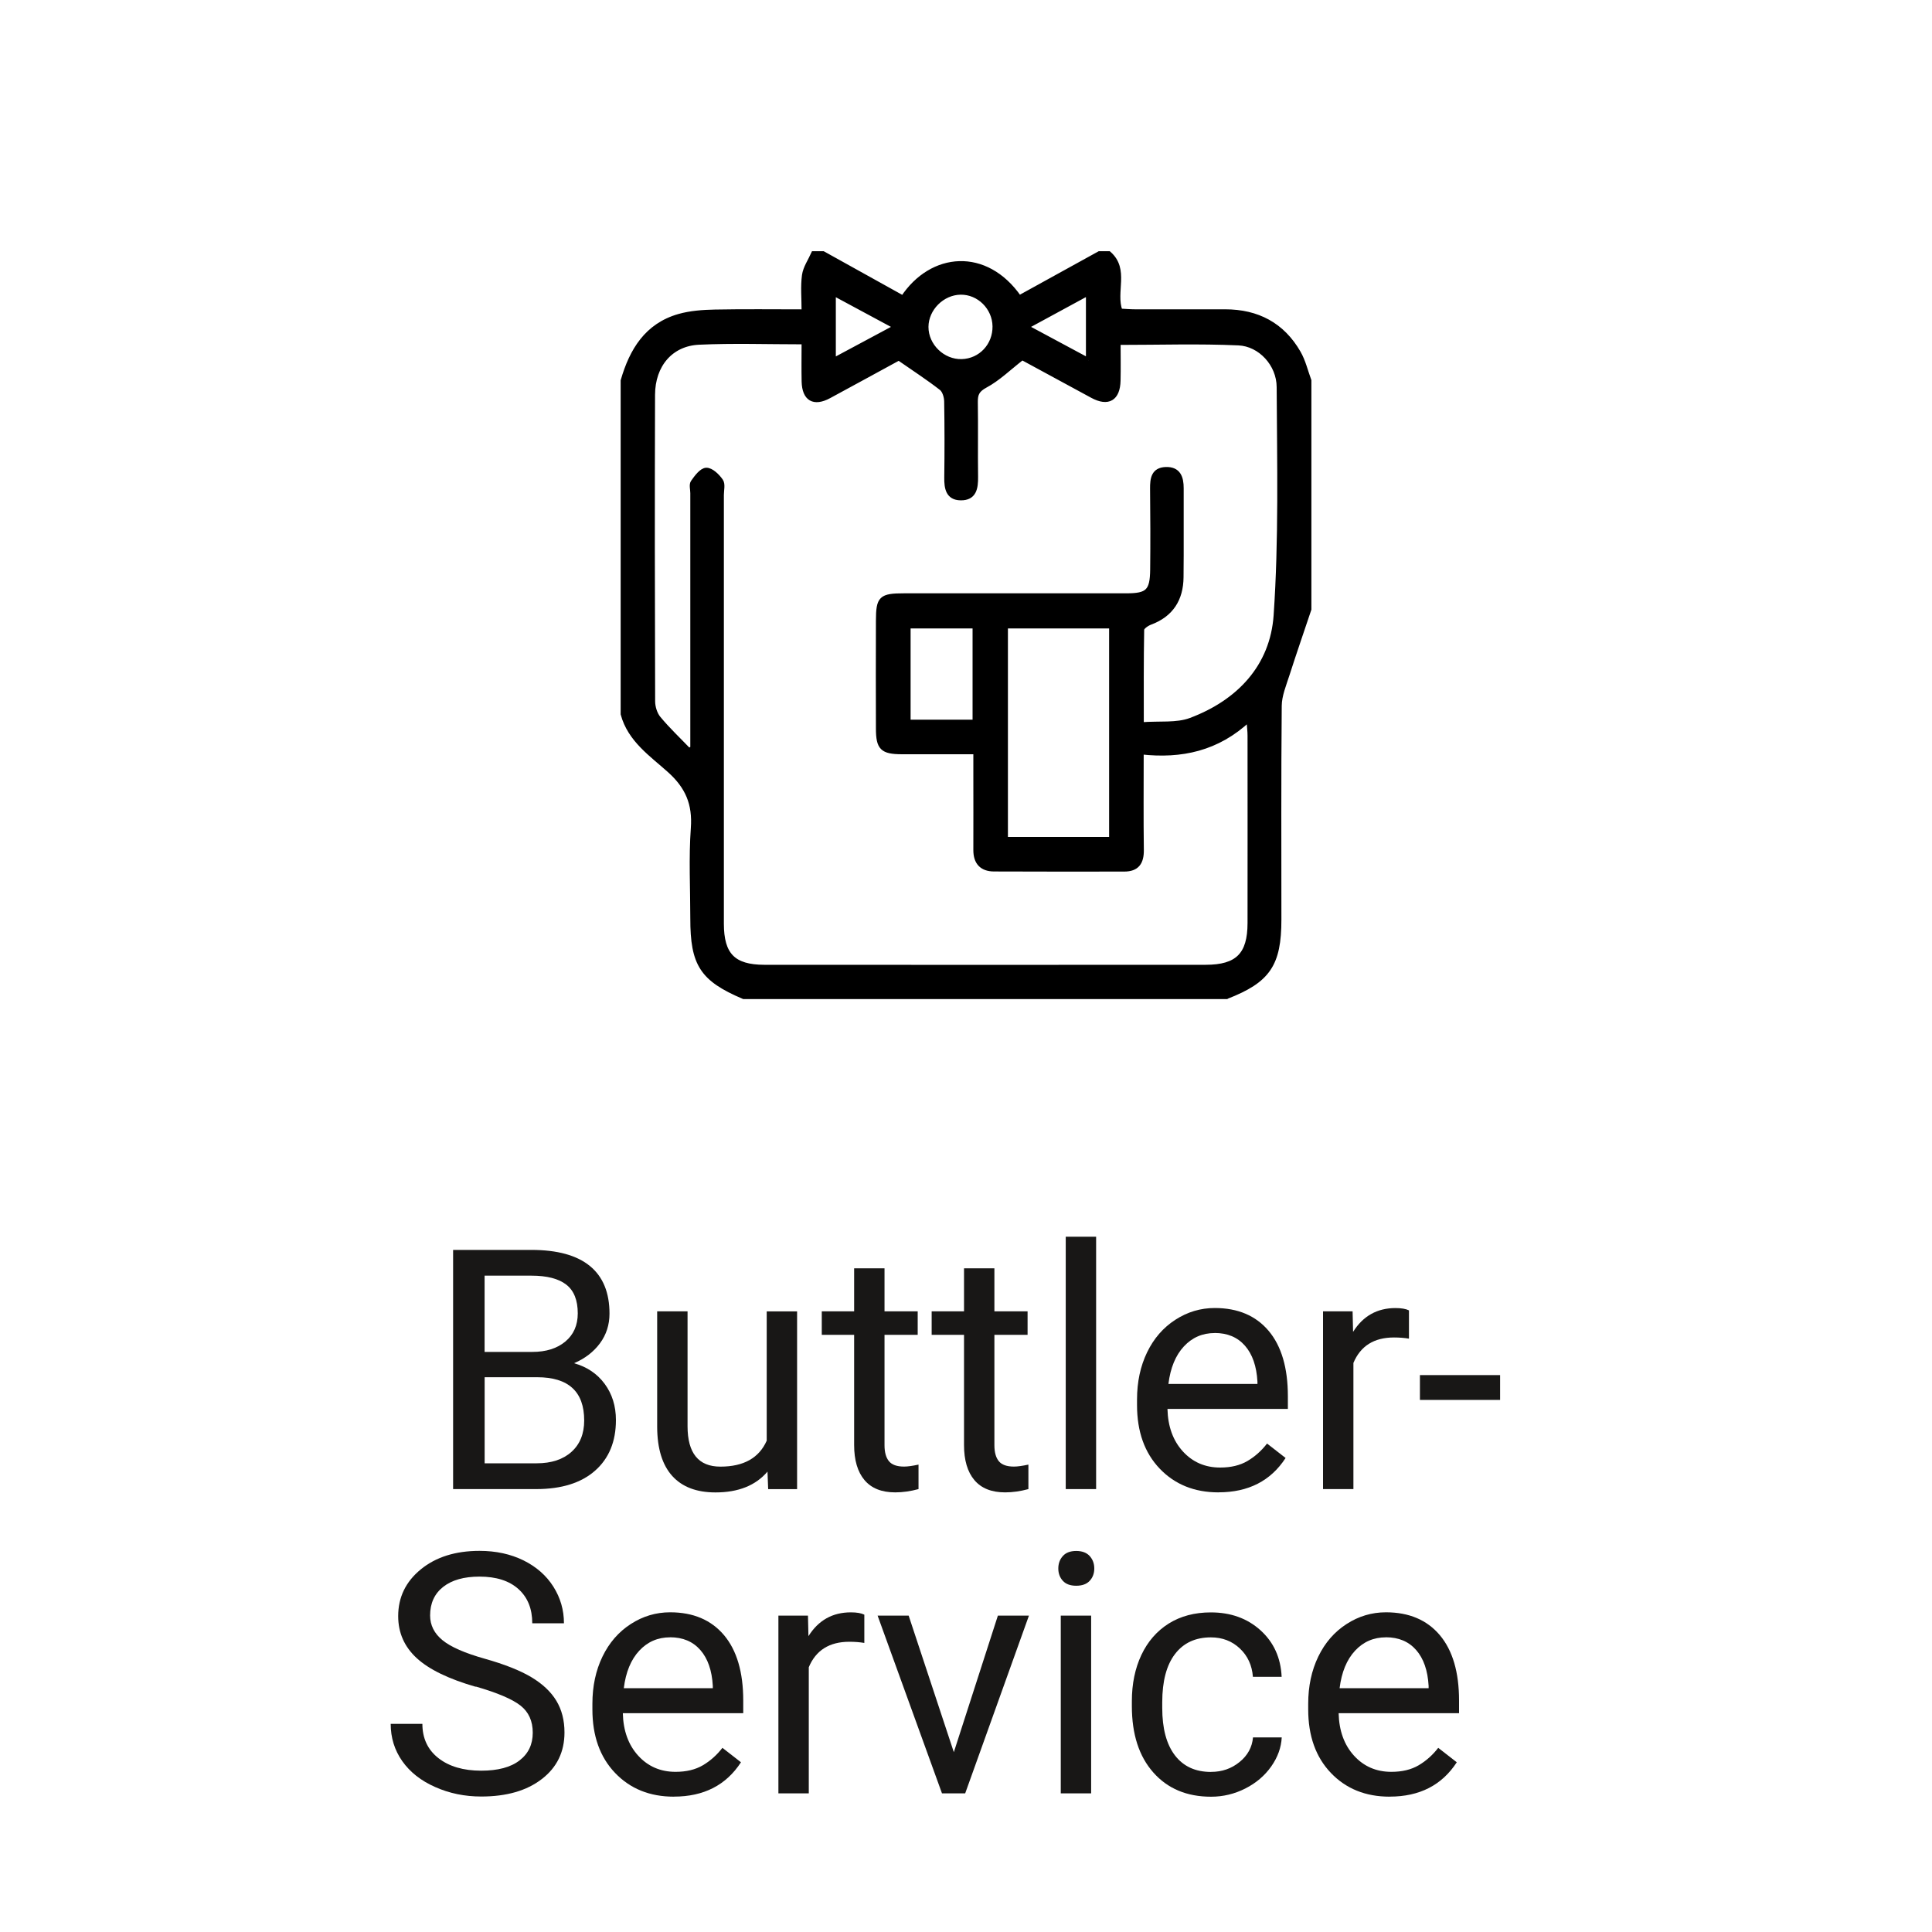 <?xml version="1.0" encoding="UTF-8"?>
<svg id="Ebene_1" data-name="Ebene 1" xmlns="http://www.w3.org/2000/svg" viewBox="0 0 400 400">
  <defs>
    <style>
      .cls-1 {
        stroke: #000;
        stroke-miterlimit: 10;
      }

      .cls-2 {
        fill: #181716;
      }
    </style>
  </defs>
  <path class="cls-2" d="M93.81,308.3v-49.52h16.19c5.37,0,9.42,1.11,12.13,3.33,2.71,2.22,4.06,5.51,4.06,9.86,0,2.31-.66,4.36-1.97,6.14-1.32,1.78-3.11,3.16-5.37,4.13,2.67,.75,4.79,2.17,6.34,4.27,1.55,2.1,2.33,4.6,2.33,7.5,0,4.44-1.44,7.94-4.32,10.48-2.88,2.54-6.95,3.81-12.21,3.81h-17.18Zm6.53-28.4h9.86c2.86,0,5.14-.72,6.85-2.15,1.71-1.43,2.57-3.38,2.57-5.83,0-2.73-.79-4.71-2.38-5.95-1.59-1.24-4-1.86-7.25-1.86h-9.66v15.78Zm0,5.24v17.82h10.78c3.04,0,5.44-.79,7.19-2.36,1.76-1.58,2.64-3.75,2.64-6.51,0-5.96-3.24-8.95-9.73-8.95h-10.88Z"/>
  <path class="cls-2" d="M158.91,304.67c-2.45,2.88-6.04,4.32-10.78,4.32-3.92,0-6.91-1.14-8.96-3.42-2.05-2.28-3.09-5.65-3.11-10.12v-23.95h6.29v23.78c0,5.58,2.27,8.37,6.8,8.37,4.81,0,8-1.79,9.59-5.37v-26.77h6.29v36.8h-5.99l-.14-3.64Z"/>
  <path class="cls-2" d="M183.13,262.59v8.91h6.87v4.86h-6.87v22.85c0,1.48,.31,2.58,.92,3.32,.61,.74,1.65,1.11,3.13,1.11,.73,0,1.72-.14,2.99-.41v5.07c-1.66,.45-3.27,.68-4.83,.68-2.81,0-4.93-.85-6.36-2.55s-2.14-4.12-2.14-7.25v-22.82h-6.7v-4.86h6.7v-8.91h6.29Z"/>
  <path class="cls-2" d="M205.88,262.59v8.91h6.87v4.86h-6.87v22.85c0,1.48,.31,2.58,.92,3.32,.61,.74,1.65,1.11,3.13,1.11,.73,0,1.72-.14,2.99-.41v5.07c-1.66,.45-3.27,.68-4.83,.68-2.81,0-4.93-.85-6.36-2.55s-2.14-4.12-2.14-7.25v-22.82h-6.7v-4.86h6.7v-8.91h6.29Z"/>
  <path class="cls-2" d="M226.94,308.3h-6.29v-52.25h6.29v52.25Z"/>
  <path class="cls-2" d="M252.28,308.98c-4.99,0-9.05-1.64-12.18-4.92-3.13-3.28-4.69-7.66-4.69-13.15v-1.16c0-3.65,.7-6.91,2.09-9.78,1.39-2.87,3.34-5.11,5.85-6.73,2.5-1.62,5.22-2.43,8.15-2.43,4.78,0,8.5,1.58,11.16,4.73,2.65,3.15,3.98,7.67,3.98,13.54v2.62h-24.93c.09,3.63,1.15,6.56,3.18,8.79,2.03,2.23,4.61,3.35,7.74,3.35,2.22,0,4.1-.45,5.65-1.36,1.54-.91,2.89-2.11,4.05-3.61l3.84,2.99c-3.08,4.74-7.71,7.11-13.88,7.11Zm-.78-32.99c-2.54,0-4.67,.92-6.39,2.77-1.72,1.85-2.79,4.44-3.2,7.77h18.43v-.48c-.18-3.2-1.04-5.67-2.58-7.43s-3.63-2.64-6.26-2.64Z"/>
  <path class="cls-2" d="M291.7,277.15c-.95-.16-1.98-.24-3.09-.24-4.13,0-6.93,1.76-8.4,5.27v26.12h-6.29v-36.8h6.12l.1,4.25c2.06-3.29,4.99-4.93,8.78-4.93,1.22,0,2.15,.16,2.79,.48v5.85Z"/>
  <path class="cls-2" d="M310.58,289.84h-16.6v-5.14h16.6v5.14Z"/>
  <path class="cls-2" d="M98.5,349.23c-5.6-1.61-9.68-3.59-12.23-5.94s-3.83-5.24-3.83-8.69c0-3.9,1.56-7.13,4.68-9.68,3.12-2.55,7.17-3.83,12.16-3.83,3.4,0,6.43,.66,9.1,1.97,2.66,1.32,4.73,3.13,6.19,5.44s2.19,4.84,2.19,7.58h-6.56c0-3-.95-5.36-2.86-7.08-1.91-1.72-4.59-2.58-8.06-2.58-3.22,0-5.73,.71-7.53,2.13s-2.7,3.39-2.7,5.91c0,2.02,.86,3.73,2.57,5.13,1.71,1.4,4.63,2.67,8.74,3.83,4.12,1.16,7.34,2.44,9.66,3.83s4.05,3.02,5.17,4.88c1.12,1.86,1.68,4.05,1.68,6.56,0,4.01-1.56,7.23-4.69,9.64-3.13,2.42-7.31,3.62-12.55,3.62-3.4,0-6.58-.65-9.52-1.96-2.95-1.3-5.22-3.09-6.82-5.36-1.6-2.27-2.4-4.84-2.4-7.72h6.56c0,2.99,1.11,5.36,3.32,7.09,2.21,1.73,5.17,2.6,8.86,2.6,3.45,0,6.09-.7,7.92-2.11,1.84-1.41,2.75-3.32,2.75-5.75s-.85-4.3-2.55-5.63c-1.7-1.33-4.79-2.64-9.25-3.93Z"/>
  <path class="cls-2" d="M139.52,371.98c-4.99,0-9.05-1.64-12.18-4.92-3.13-3.28-4.69-7.66-4.69-13.15v-1.16c0-3.65,.7-6.91,2.09-9.78,1.39-2.87,3.34-5.11,5.85-6.73,2.5-1.62,5.22-2.43,8.15-2.43,4.78,0,8.5,1.58,11.16,4.73,2.65,3.15,3.98,7.67,3.98,13.54v2.62h-24.93c.09,3.63,1.15,6.56,3.18,8.79,2.03,2.23,4.61,3.35,7.74,3.35,2.22,0,4.1-.45,5.65-1.36,1.54-.91,2.89-2.11,4.05-3.61l3.84,2.99c-3.08,4.74-7.71,7.11-13.88,7.11Zm-.78-32.99c-2.54,0-4.67,.92-6.39,2.77-1.72,1.85-2.79,4.44-3.2,7.77h18.43v-.48c-.18-3.2-1.04-5.67-2.58-7.43s-3.63-2.64-6.26-2.64Z"/>
  <path class="cls-2" d="M178.94,340.15c-.95-.16-1.98-.24-3.09-.24-4.13,0-6.93,1.76-8.4,5.27v26.12h-6.29v-36.8h6.12l.1,4.25c2.06-3.29,4.99-4.93,8.78-4.93,1.22,0,2.15,.16,2.79,.48v5.85Z"/>
  <path class="cls-2" d="M197.48,362.77l9.12-28.27h6.43l-13.2,36.8h-4.8l-13.33-36.8h6.43l9.35,28.27Z"/>
  <path class="cls-2" d="M219.11,324.74c0-1.02,.31-1.88,.94-2.58,.62-.7,1.55-1.05,2.77-1.05s2.15,.35,2.79,1.05c.63,.7,.95,1.56,.95,2.58s-.32,1.87-.95,2.55-1.56,1.02-2.79,1.02-2.15-.34-2.77-1.02c-.62-.68-.94-1.53-.94-2.55Zm6.8,46.56h-6.29v-36.8h6.29v36.8Z"/>
  <path class="cls-2" d="M250.75,366.85c2.25,0,4.21-.68,5.88-2.04,1.68-1.36,2.61-3.06,2.79-5.1h5.95c-.11,2.11-.84,4.12-2.18,6.02s-3.12,3.42-5.36,4.56c-2.23,1.13-4.6,1.7-7.09,1.7-5.01,0-9-1.67-11.96-5.02-2.96-3.34-4.44-7.92-4.44-13.72v-1.05c0-3.58,.66-6.77,1.97-9.56,1.32-2.79,3.2-4.95,5.66-6.5,2.46-1.54,5.37-2.31,8.72-2.31,4.13,0,7.56,1.24,10.29,3.71s4.19,5.68,4.37,9.63h-5.95c-.18-2.38-1.08-4.34-2.7-5.87-1.62-1.53-3.62-2.3-6-2.3-3.2,0-5.67,1.15-7.43,3.45-1.76,2.3-2.64,5.63-2.64,9.98v1.19c0,4.24,.87,7.51,2.62,9.8,1.75,2.29,4.24,3.44,7.48,3.44Z"/>
  <path class="cls-2" d="M287.72,371.98c-4.99,0-9.05-1.64-12.18-4.92-3.13-3.28-4.69-7.66-4.69-13.15v-1.16c0-3.65,.7-6.91,2.09-9.78,1.39-2.87,3.34-5.11,5.85-6.73,2.5-1.62,5.22-2.43,8.15-2.43,4.78,0,8.5,1.58,11.16,4.73,2.65,3.15,3.98,7.67,3.98,13.54v2.62h-24.93c.09,3.63,1.15,6.56,3.18,8.79,2.03,2.23,4.61,3.35,7.74,3.35,2.22,0,4.1-.45,5.65-1.36,1.54-.91,2.89-2.11,4.05-3.61l3.84,2.99c-3.08,4.74-7.71,7.11-13.88,7.11Zm-.78-32.99c-2.54,0-4.67,.92-6.39,2.77-1.72,1.85-2.79,4.44-3.2,7.77h18.43v-.48c-.18-3.2-1.04-5.67-2.58-7.43s-3.63-2.64-6.26-2.64Z"/>
  <path class="cls-1" d="M253.91,206.35h-99.93c-8.59-3.65-10.57-6.69-10.56-16.22,0-6.23-.34-12.49,.11-18.69,.36-5.01-1.14-8.57-4.89-11.94-3.73-3.35-8.2-6.33-9.64-11.66V78.81c1.8-6.24,4.93-11.42,11.6-13.32,2.37-.67,4.93-.85,7.41-.9,6.06-.12,12.13-.04,18.45-.04,0-2.81-.24-5.22,.08-7.56,.22-1.55,1.24-2.99,1.9-4.48,.66,0,1.31,0,1.97,0,5.52,3.07,11.04,6.13,16.54,9.19,5.95-9.01,17.16-10,24.07-.04,5.52-3.05,11.06-6.1,16.59-9.15,.66,0,1.31,0,1.97,0,3.76,3.31,.88,7.9,2.32,11.88,1,.05,2.06,.15,3.12,.15,6.22,.01,12.43,0,18.65,0,6.64,0,11.82,2.72,15.15,8.51,1.01,1.76,1.48,3.82,2.19,5.75v47.33c-1.51,4.51-3.07,9-4.52,13.53-.68,2.12-1.6,4.3-1.62,6.46-.14,14.75-.07,29.5-.07,44.25,0,9.31-2.27,12.63-10.88,15.97Zm-111.29-50.98c.27-.14,.53-.27,.8-.41,0-.75,0-1.49,0-2.24,0-16.87,0-33.75,0-50.62,0-.77-.29-1.74,.07-2.26,.72-1.03,1.78-2.47,2.74-2.5,1.01-.03,2.3,1.22,3,2.24,.47,.67,.14,1.91,.14,2.9,0,29.58,0,59.17,0,88.75,0,6.47,2.44,9.01,8.86,9.02,30.46,.02,60.92,.02,91.38,0,6.62,0,9.17-2.57,9.18-9.14,.02-12.93,0-25.86,0-38.79,0-.93-.12-1.85-.24-3.39-6.51,6.11-13.99,7.68-22.26,6.76,0,7.16-.06,13.72,.03,20.28,.03,2.56-.9,3.98-3.57,3.98-8.98,0-17.97,.03-26.95-.02-2.51-.01-3.79-1.38-3.78-3.94,.02-5.15,0-10.3,0-15.45,0-1.59,0-3.17,0-4.88-5.47,0-10.39,.01-15.32,0-4.01-.02-4.84-.81-4.85-4.79-.03-7.45-.02-14.9,0-22.35,.01-4.68,.54-5.18,5.36-5.18,15.34,0,30.68,0,46.02,0,4.41,0,5.35-.89,5.4-5.4,.06-5.59,.04-11.18-.02-16.76-.02-2.06,.22-3.89,2.73-3.99,2.63-.1,3.24,1.69,3.23,3.93-.03,6.14,.04,12.27-.03,18.41-.05,4.49-2.05,7.71-6.4,9.33-.7,.26-1.74,.97-1.75,1.49-.12,6.42-.08,12.83-.08,19.68,3.78-.29,7.29,.18,10.21-.91,9.98-3.74,16.94-11.09,17.67-21.71,1.08-15.7,.71-31.51,.63-47.27-.02-4.76-3.89-8.93-8.4-9.13-8.17-.37-16.36-.1-24.91-.1,0,2.68,.05,5.28-.01,7.88-.08,3.73-2.08,4.89-5.32,3.14-5.07-2.75-10.14-5.5-14.55-7.89-2.81,2.19-5.01,4.36-7.62,5.76-1.69,.91-2.09,1.77-2.06,3.46,.08,5.15-.02,10.3,.05,15.45,.03,2.3-.28,4.42-3.1,4.38-2.61-.03-2.93-2.05-2.9-4.23,.07-5.26,.07-10.52-.02-15.78-.02-.94-.39-2.2-1.06-2.73-2.68-2.09-5.55-3.95-8.83-6.23-4.3,2.34-9.37,5.12-14.46,7.87-3.13,1.69-5.07,.58-5.16-2.99-.06-2.7-.01-5.41-.01-8.21-7.54,0-14.66-.25-21.75,.08-5.83,.27-9.57,4.69-9.59,10.87-.07,21.15-.05,42.29,.02,63.44,0,1.21,.44,2.66,1.19,3.56,1.94,2.34,4.17,4.44,6.28,6.64Zm87.51,18.41v-44.17h-21.95v44.17h21.95Zm-28.27-24.28v-19.89h-13.83v19.89h13.83Zm4.13-81.94c-.05-3.89-3.3-7.11-7.12-7.05-3.81,.06-7.12,3.38-7.14,7.16-.02,3.93,3.46,7.3,7.41,7.18,3.9-.12,6.9-3.32,6.85-7.29Zm19.34,7.06v-13.95c-4.41,2.4-8.43,4.58-12.91,7.01,4.63,2.49,8.61,4.63,12.91,6.93Zm-39.81-6.94c-4.61-2.48-8.62-4.64-12.97-6.98v13.93c4.29-2.3,8.27-4.43,12.97-6.95Z"/>
</svg>